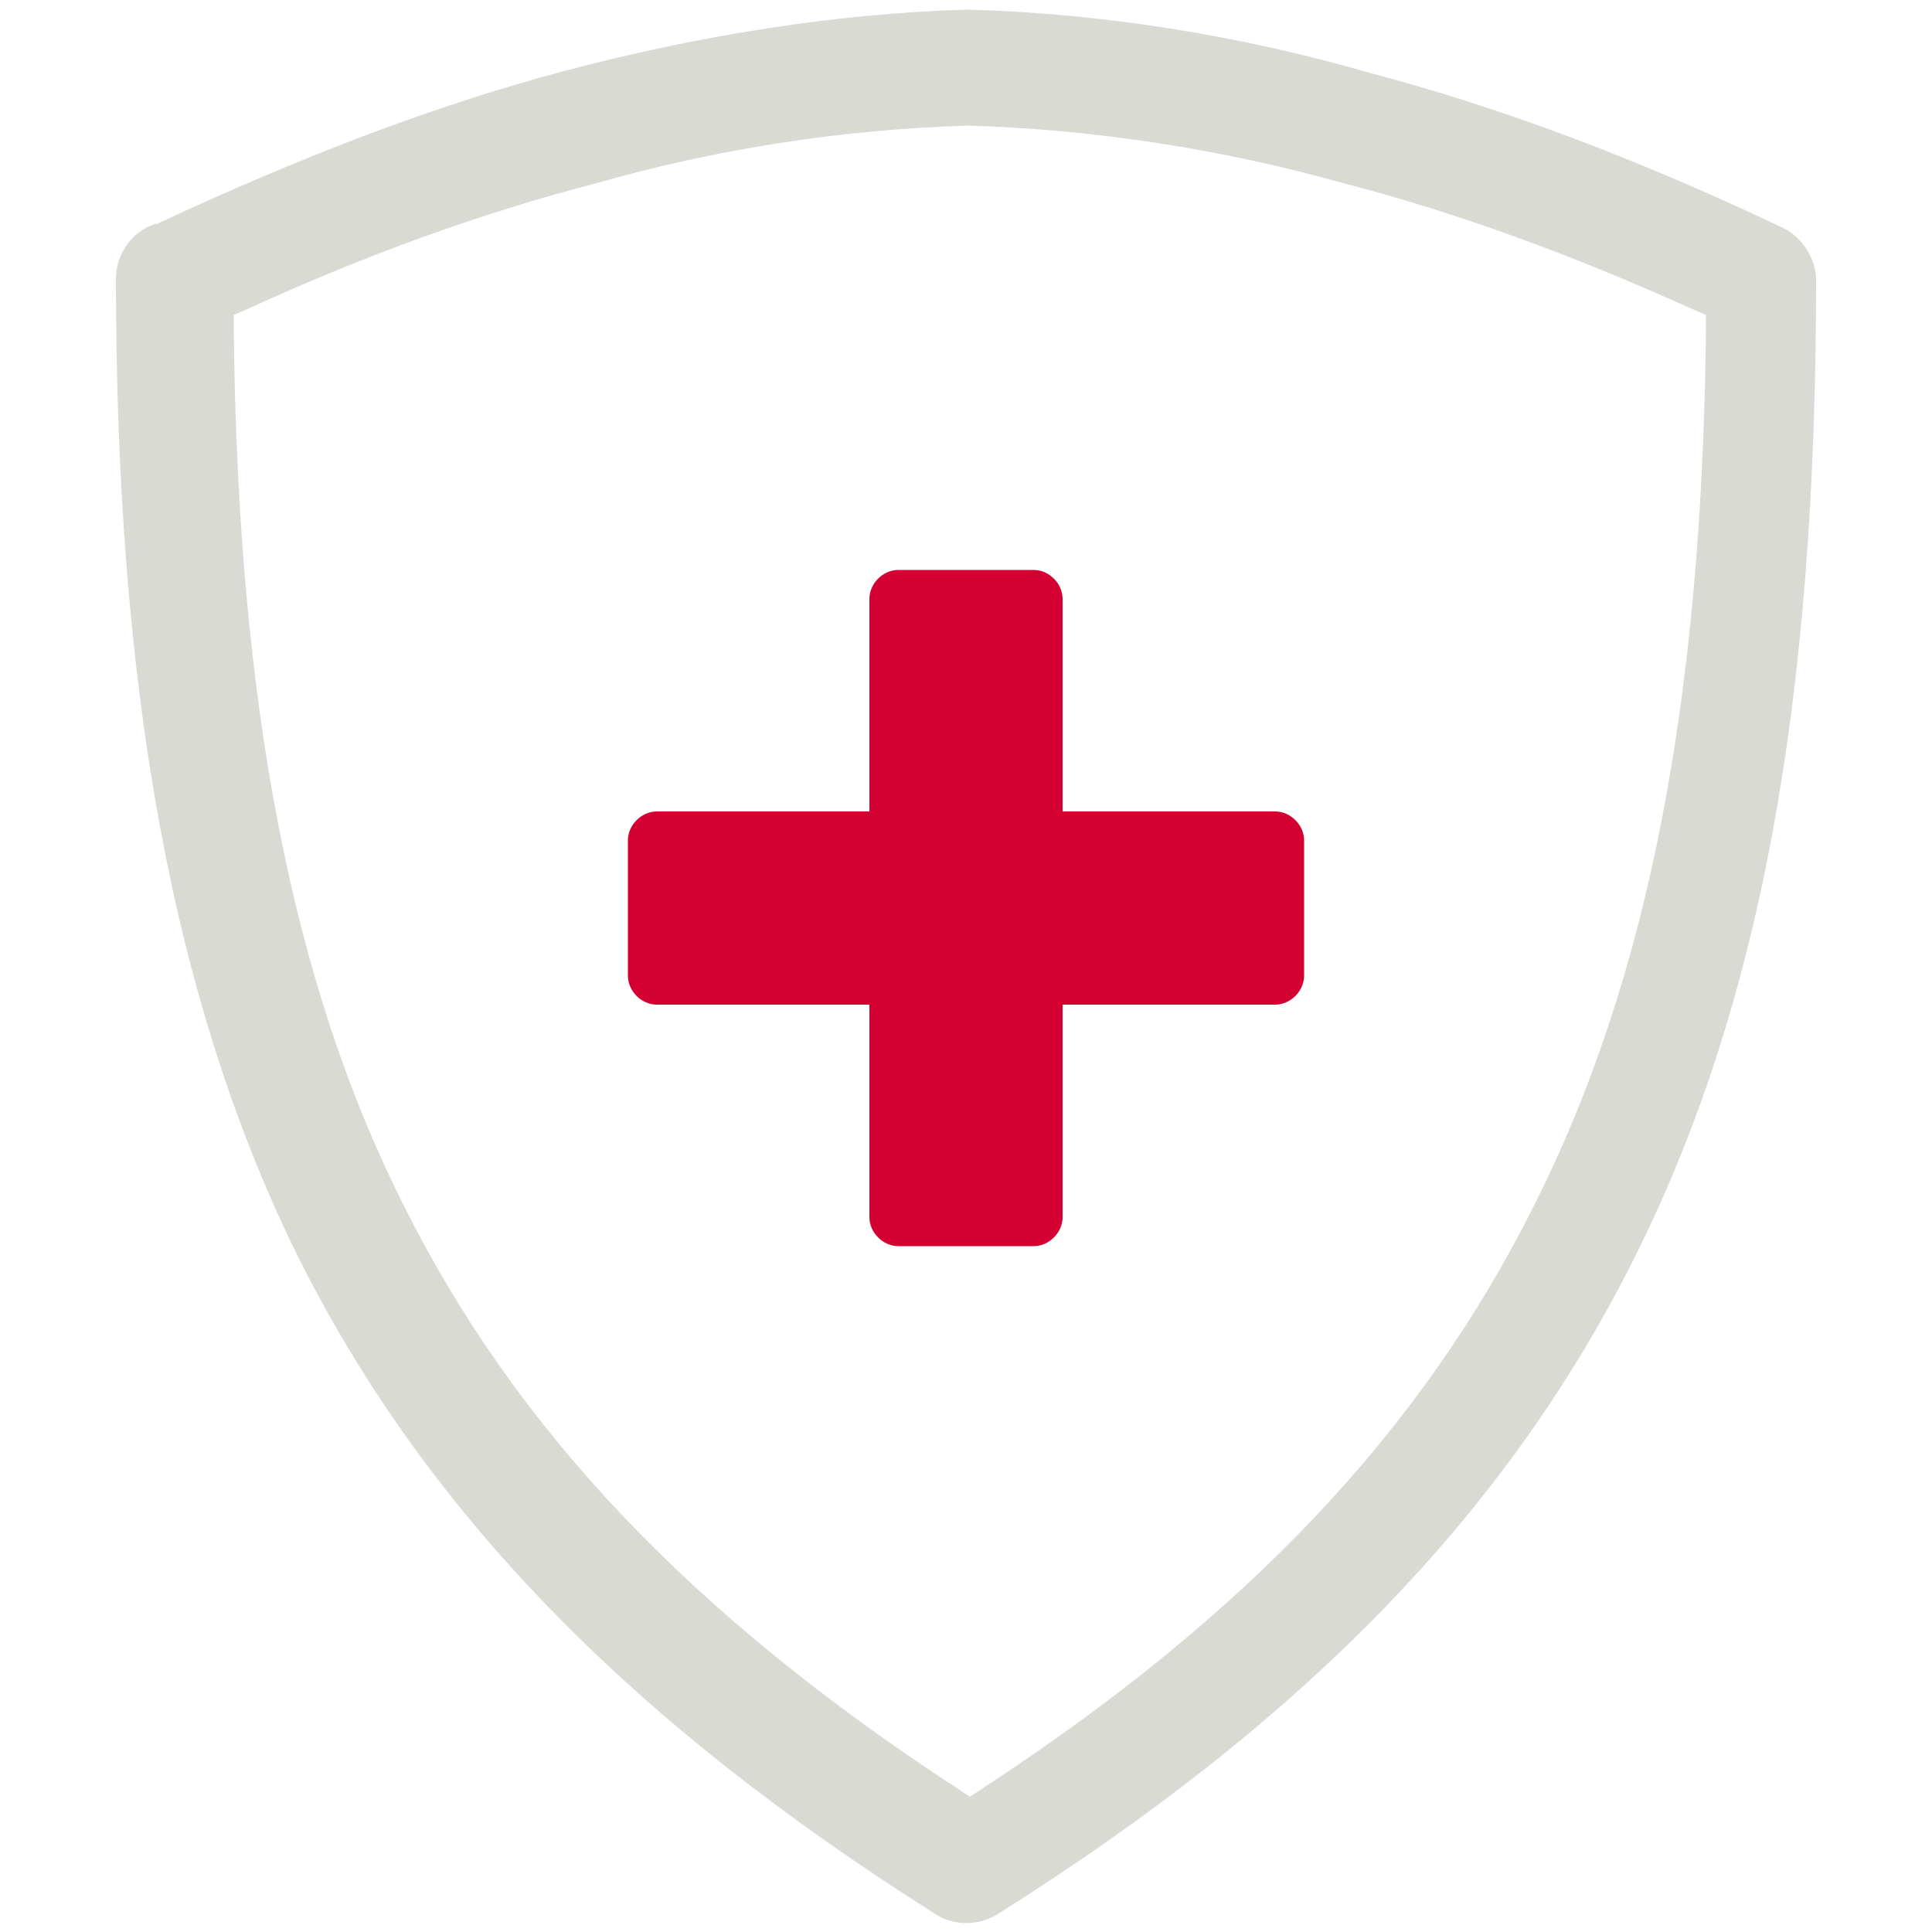 <?xml version="1.0" encoding="UTF-8"?> <!-- Generator: Adobe Illustrator 26.0.1, SVG Export Plug-In . SVG Version: 6.00 Build 0) --> <svg xmlns="http://www.w3.org/2000/svg" xmlns:xlink="http://www.w3.org/1999/xlink" version="1.1" id="Ebene_1" x="0px" y="0px" viewBox="0 0 100 100" style="enable-background:new 0 0 100 100;" xml:space="preserve"> <style type="text/css"> .st0{fill:#DADAD5;} .st1{fill:#D50032;} </style> <g> <g> <path class="st0" d="M50.2,0.5H50c-6.7,0.2-13.7,1.3-20.9,3.2c-6.7,1.8-13.5,4.4-21,7.9H8c-1.2,0.4-2,1.6-2,2.8 C6,35.9,9,52,15.4,65C22,78.2,32.5,89,48.3,99c1,0.7,2.3,0.7,3.3,0.1c15.9-10,26.4-20.8,33-34c6.5-13,9.4-28.7,9.4-50.6 c0-1.1-0.7-2.2-1.7-2.7c-7.6-3.6-14.5-6.2-21.3-8C64.1,1.8,57,0.7,50.2,0.5z M50.2,93l-0.6-0.4c-13.8-9-22.9-18.6-28.7-30.2 c-5.8-11.5-8.6-26-8.8-45.4v-0.7l0.7-0.3c6.1-2.8,12.2-5,18-6.5c6.3-1.8,12.8-2.8,19.3-3c6.5,0.2,13.1,1.2,19.5,3 c5.8,1.5,11.8,3.7,18,6.5l0.7,0.3V17c-0.2,19.3-3,33.7-8.9,45.4C73.6,74,64.6,83.6,50.8,92.6L50.2,93z"></path> </g> </g> <g> <g> <path class="st1" d="M32.5,50.5v-7c0-0.8,0.7-1.5,1.5-1.5h32c0.8,0,1.5,0.7,1.5,1.5v7c0,0.8-0.7,1.5-1.5,1.5H34 C33.2,52,32.5,51.3,32.5,50.5z"></path> </g> <g> <path class="st1" d="M46.5,29.5h7c0.8,0,1.5,0.7,1.5,1.5v32c0,0.8-0.7,1.5-1.5,1.5h-7c-0.8,0-1.5-0.7-1.5-1.5V31 C45,30.2,45.7,29.5,46.5,29.5z"></path> </g> </g> </svg> 